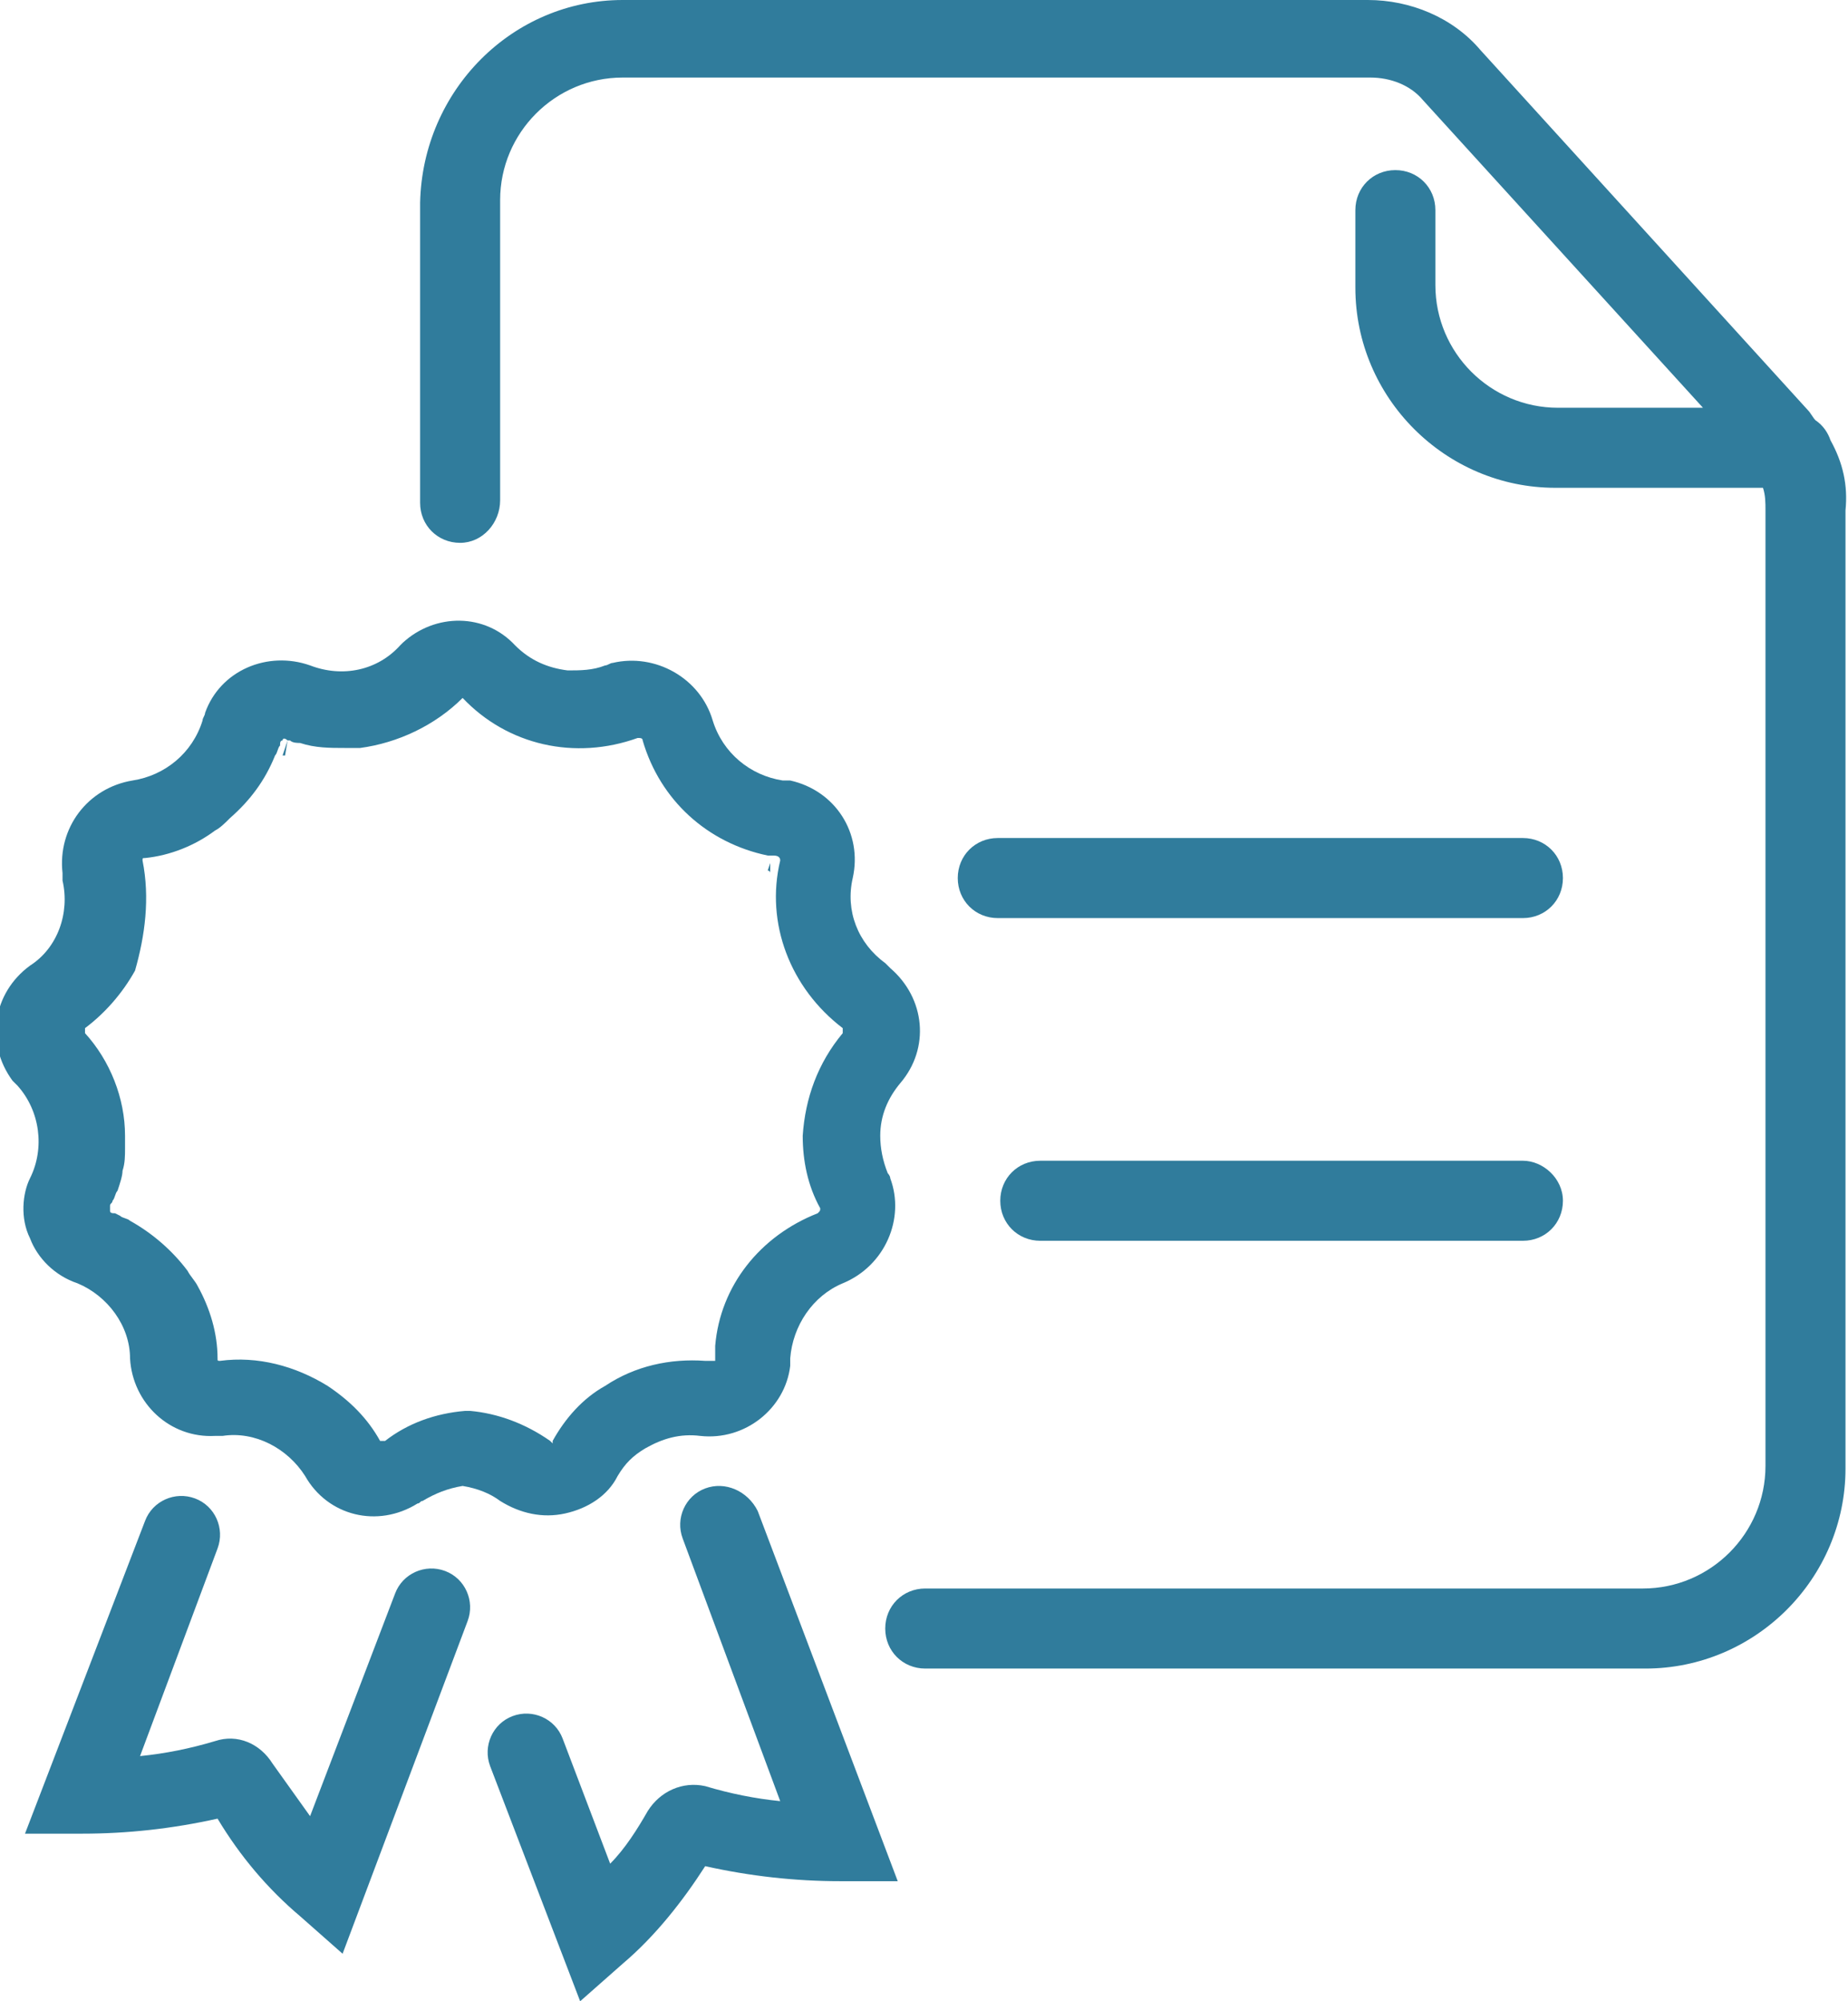 <?xml version="1.0" encoding="utf-8"?>
<!-- Generator: Adobe Illustrator 26.0.1, SVG Export Plug-In . SVG Version: 6.00 Build 0)  -->
<svg version="1.1" id="Calque_1" xmlns="http://www.w3.org/2000/svg" xmlns:xlink="http://www.w3.org/1999/xlink" x="0px" y="0px"
	 viewBox="0 0 73.9 80" style="enable-background:new 0 0 73.9 80;" xml:space="preserve">
<style type="text/css">
	.st0{clip-path:url(#SVGID_00000161632438694936090000000013182459884432718977_);}
	.st1{fill:#307C9C;}
</style>
<g>
	<g>
		<defs>
			<rect id="SVGID_1_" width="73.9" height="80"/>
		</defs>
		<clipPath id="SVGID_00000108290060365017531210000015249163594769150894_">
			<use xlink:href="#SVGID_1_"  style="overflow:visible;"/>
		</clipPath>
		<g style="clip-path:url(#SVGID_00000108290060365017531210000015249163594769150894_);">
			<path class="st1" d="M30.8,34.5L30.8,34.5l-0.1,0.3c0,0,0.1,0,0.1,0.1L30.8,34.5z"/>
			<path class="st1" d="M30.8,34.2l0,0.1h0L30.8,34.2z"/>
			<path class="st1" d="M17.8,62.8c-0.8-0.3-1.7,0.1-2,0.9l-3.4,8.9c-0.5-0.7-1-1.4-1.5-2.1c-0.5-0.8-1.4-1.2-2.3-0.9
				c-1,0.3-2,0.5-3,0.6l3.1-8.3c0.3-0.8-0.1-1.7-0.9-2c-0.8-0.3-1.7,0.1-2,0.9l0,0L1,73.3l2.3,0c1.8,0,3.6-0.2,5.4-0.6
				c0.9,1.5,2,2.8,3.3,3.9l1.7,1.5l5-13.3C19,64,18.6,63.1,17.8,62.8"/>
			<path class="st1" d="M28.2,59.5c-0.8,0.3-1.2,1.2-0.9,2c0,0,0,0,0,0L31.2,72c-1-0.1-2-0.3-3-0.6c-0.9-0.2-1.8,0.2-2.3,1
				c-0.4,0.7-0.9,1.5-1.5,2.1l-1.9-5c-0.3-0.8-1.2-1.2-2-0.9c-0.8,0.3-1.2,1.2-0.9,2l3.6,9.4l1.7-1.5c1.3-1.1,2.4-2.5,3.3-3.9
				c1.8,0.4,3.6,0.6,5.4,0.6l2.3,0l-5.6-14.8C29.9,59.6,29,59.2,28.2,59.5C28.2,59.5,28.2,59.5,28.2,59.5"/>
			<path class="st1" d="M1.2,49.5c0.3,0.8,1,1.5,1.9,1.8c1.2,0.5,2.1,1.7,2.1,3c0.1,1.8,1.6,3.2,3.4,3.1c0,0,0,0,0,0
				c0.1,0,0.2,0,0.3,0c1.3-0.2,2.6,0.5,3.3,1.6c0.9,1.6,2.9,2.1,4.5,1.1c0,0,0,0,0,0c0.1,0,0.1-0.1,0.2-0.1c0.5-0.3,1-0.5,1.6-0.6
				c0.6,0.1,1.1,0.3,1.5,0.6c0.8,0.5,1.7,0.7,2.6,0.5c0.9-0.2,1.7-0.7,2.1-1.5c0.3-0.5,0.6-0.8,1.1-1.1c0.7-0.4,1.4-0.6,2.2-0.5
				c1.8,0.2,3.4-1.1,3.6-2.8c0-0.1,0-0.2,0-0.3c0.1-1.3,0.9-2.5,2.1-3c1.7-0.7,2.5-2.6,1.9-4.2c0,0,0,0,0,0c0-0.1-0.1-0.2-0.1-0.2
				c-0.2-0.5-0.3-1-0.3-1.5c0-0.8,0.3-1.5,0.8-2.1c1.2-1.4,1-3.4-0.4-4.6c-0.1-0.1-0.1-0.1-0.2-0.2c-1.1-0.8-1.6-2.1-1.3-3.4
				c0.4-1.8-0.7-3.5-2.5-3.9c0,0,0,0,0,0c-0.1,0-0.2,0-0.3,0c-1.3-0.2-2.4-1.1-2.8-2.4c-0.5-1.7-2.3-2.7-4-2.3
				c-0.1,0-0.2,0.1-0.3,0.1c-0.5,0.2-1,0.2-1.5,0.2c-0.8-0.1-1.5-0.4-2.1-1c-1.2-1.3-3.2-1.3-4.5-0.1l-0.1,0.1
				c-0.9,1-2.3,1.3-3.6,0.8c-1.7-0.6-3.6,0.2-4.2,1.9c0,0,0,0,0,0c0,0.1-0.1,0.2-0.1,0.3c-0.4,1.3-1.5,2.2-2.8,2.4
				c-1.8,0.3-3,1.9-2.8,3.7c0,0.1,0,0.2,0,0.3c0.3,1.3-0.2,2.7-1.3,3.4c-1.5,1.1-1.8,3.1-0.7,4.6c0.1,0.1,0.1,0.1,0.2,0.2
				c0.9,1,1.1,2.5,0.5,3.7C0.9,47.7,0.8,48.7,1.2,49.5 M5.7,34.4c0-0.1,0-0.1,0.1-0.1c1-0.1,2-0.5,2.8-1.1c0.2-0.1,0.4-0.3,0.6-0.5
				c0.8-0.7,1.4-1.5,1.8-2.5c0.1-0.1,0.1-0.3,0.2-0.4c0-0.1,0-0.2,0.1-0.2c0-0.1,0.1-0.1,0.2,0l-0.2,0.6c0,0,0.1,0,0.1,0l0.1-0.6
				l0.1,0c0.1,0.1,0.3,0.1,0.4,0.1c0.6,0.2,1.2,0.2,1.8,0.2c0.2,0,0.4,0,0.6,0c1.5-0.2,3-0.9,4.1-2c1.8,1.9,4.5,2.5,7,1.6
				c0.1,0,0.2,0,0.2,0.1c0.7,2.4,2.6,4.1,5,4.6l0.2,0c0.1,0,0.3,0,0.3,0.2c-0.6,2.5,0.4,5.1,2.5,6.7l0,0.2c-1,1.2-1.5,2.6-1.6,4.1
				c0,1,0.2,2,0.7,2.9c0,0.1,0,0.1-0.1,0.2c-2.3,0.9-3.9,2.9-4.1,5.3c0,0.2,0,0.6,0,0.6l-0.4,0c-1.4-0.1-2.8,0.2-4,1
				c-0.9,0.5-1.6,1.3-2.1,2.2l0,0.1l-0.1-0.1c-1-0.7-2.1-1.1-3.2-1.2h-0.1h-0.1c-1.2,0.1-2.3,0.5-3.2,1.2c0,0-0.1,0-0.2,0l0,0
				c-0.5-0.9-1.2-1.6-2.1-2.2c-1.3-0.8-2.8-1.2-4.3-1c-0.1,0-0.1,0-0.1-0.1c0-1-0.3-2-0.8-2.9c-0.1-0.2-0.3-0.4-0.4-0.6
				c-0.6-0.8-1.4-1.5-2.3-2c-0.1-0.1-0.3-0.1-0.4-0.2l-0.2-0.1c-0.1,0-0.2,0-0.2-0.1c0,0,0-0.1,0-0.1c0,0,0-0.1,0-0.1
				c0-0.1,0.1-0.1,0.1-0.2c0.1-0.1,0.1-0.3,0.2-0.4c0.1-0.3,0.2-0.6,0.2-0.8c0.1-0.3,0.1-0.6,0.1-0.9c0-0.2,0-0.4,0-0.5
				c0-1.5-0.6-3-1.6-4.1c0-0.1,0-0.1,0-0.2c0,0,0,0,0,0c0.8-0.6,1.5-1.4,2-2.3C5.8,37.4,6,35.9,5.7,34.4"/>
			<path class="st1" d="M60.9,33.5h-21c-0.9,0-1.6,0.7-1.6,1.6c0,0.9,0.7,1.6,1.6,1.6c0,0,0,0,0,0h21c0.9,0,1.6-0.7,1.6-1.6
				C62.5,34.2,61.8,33.5,60.9,33.5C60.9,33.5,60.9,33.5,60.9,33.5"/>
			<path class="st1" d="M60.9,46.4H41.6c-0.9,0-1.6,0.7-1.6,1.6c0,0.9,0.7,1.6,1.6,1.6h19.3c0.9,0,1.6-0.7,1.6-1.6
				C62.5,47.1,61.7,46.4,60.9,46.4"/>
			<path class="st1" d="M73.2,17.6c-0.1-0.3-0.3-0.6-0.6-0.8c-0.1-0.1-0.2-0.3-0.3-0.4L59.2,2c-1.1-1.3-2.8-2-4.5-2H24.9
				c-4.4,0-8,3.6-8.1,8.1v12c0,0.9,0.7,1.6,1.6,1.6S20,20.9,20,20c0,0,0,0,0,0v-12c0-2.7,2.2-4.9,4.9-4.9h29.9
				c0.8,0,1.6,0.3,2.1,0.9l11.2,12.3h-5.8c-2.7,0-4.9-2.2-4.9-4.9V8.4c0-0.9-0.7-1.6-1.6-1.6c-0.9,0-1.6,0.7-1.6,1.6c0,0,0,0,0,0
				v3.1c0,4.4,3.6,8,8,8h8.3c0.1,0.3,0.1,0.6,0.1,0.9v38.2c0,2.7-2.2,4.9-4.9,4.9H37c-0.9,0-1.6,0.7-1.6,1.6s0.7,1.6,1.6,1.6
				c0,0,0,0,0,0h28.8c4.4,0,8-3.6,8-8V20.4C73.9,19.4,73.7,18.5,73.2,17.6"/>
		</g>
	</g>
</g>
</svg>
